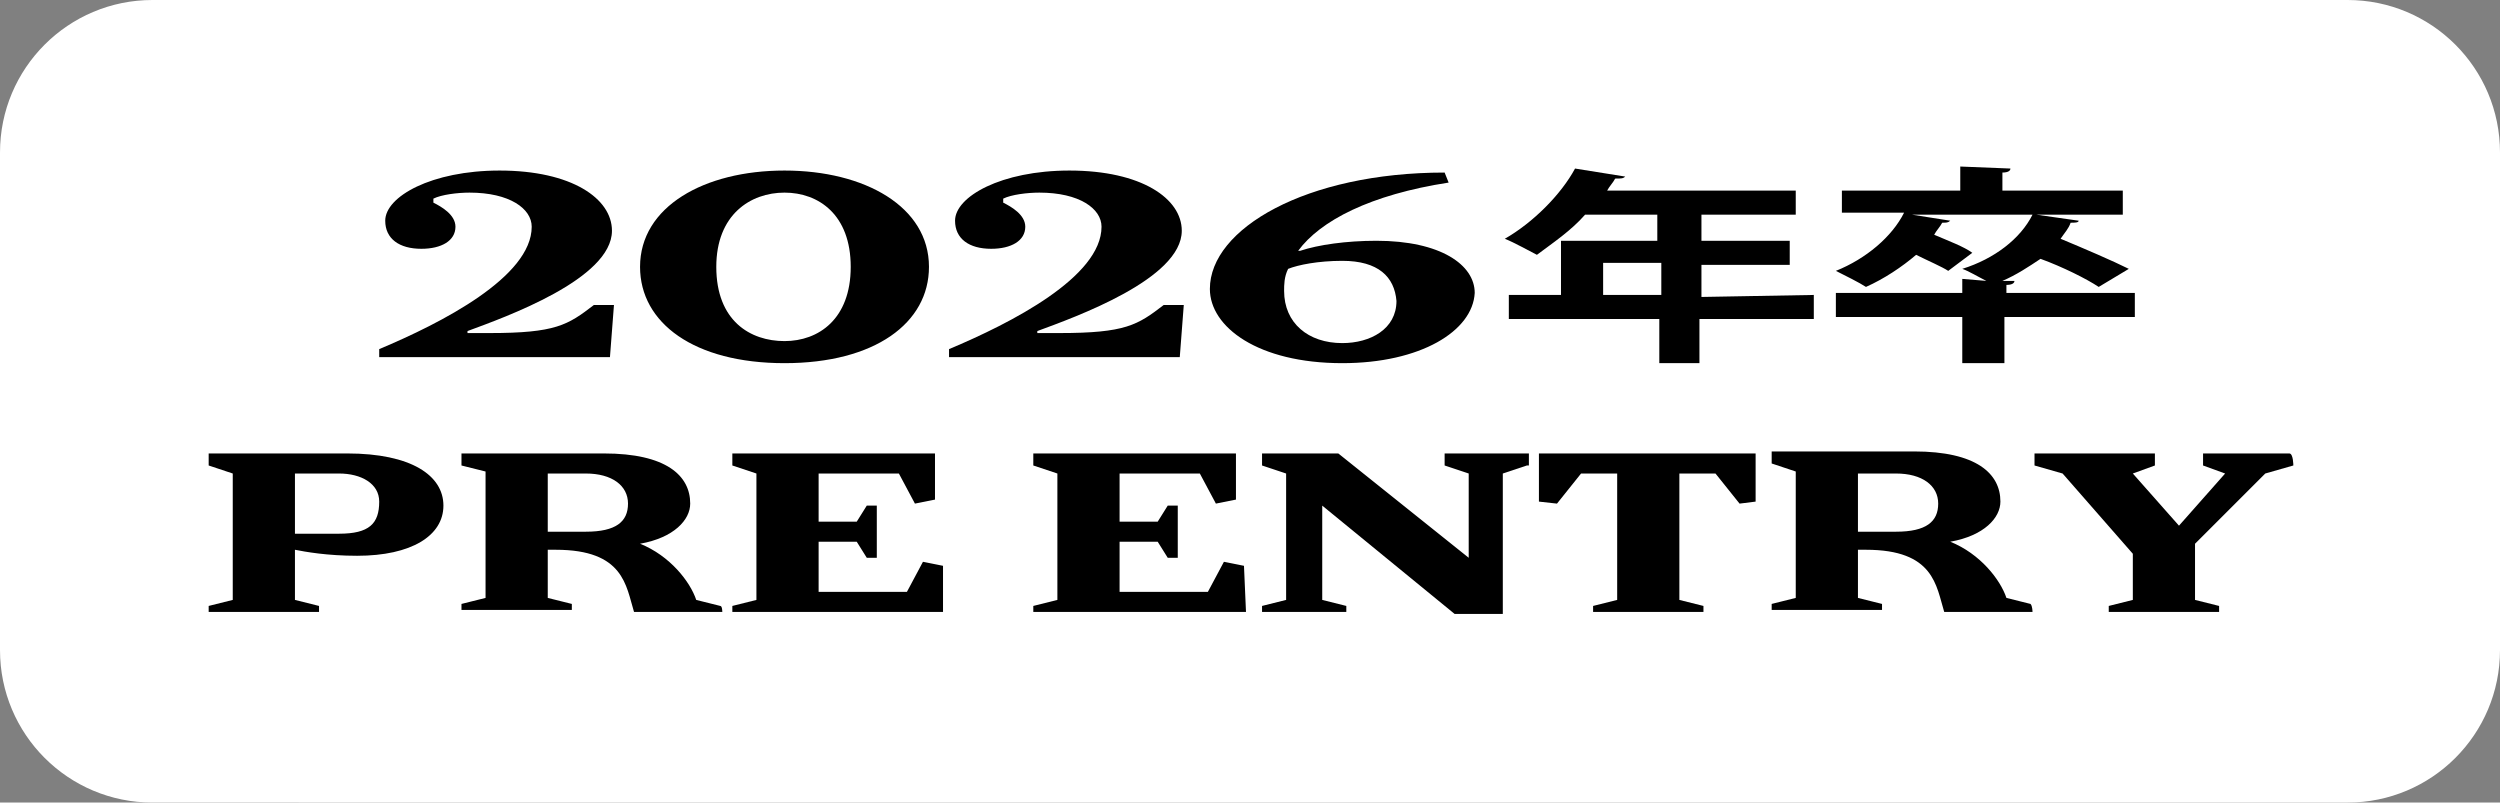<?xml version="1.0" encoding="utf-8"?>
<!-- Generator: Adobe Illustrator 28.3.0, SVG Export Plug-In . SVG Version: 6.00 Build 0)  -->
<svg version="1.1" id="_レイヤー_2" xmlns="http://www.w3.org/2000/svg" xmlns:xlink="http://www.w3.org/1999/xlink" x="0px"
	 y="0px" width="124.6px" height="40px" viewBox="0 0 124.6 40" style="enable-background:new 0 0 124.6 40;" xml:space="preserve">
<rect x="0" y="0" width="124.6" height="40" fill="#808080" stroke="none"/>
<style type="text/css">
	.st0{fill:#FFFFFF;}
</style>
<g id="_レイアウト">
	<path class="st0" d="M7.6,0H117c4.2,0,7.6,3.4,7.6,7.6v24.8c0,4.2-3.4,7.6-7.6,7.6H7.6C3.4,40,0,36.6,0,32.4V7.6C0,3.4,3.4,0,7.6,0
		z"/>
	<path d="M30.4,17.8H18.9v-0.4c3.1-1.3,7.6-3.6,7.6-6.1c0-0.9-1.1-1.7-3.1-1.7c-0.6,0-1.4,0.1-1.8,0.3v0.2c0.4,0.2,1.1,0.6,1.1,1.2
		c0,0.7-0.7,1.1-1.7,1.1c-1.1,0-1.8-0.5-1.8-1.4c0-1.2,2.3-2.5,5.7-2.5c3.6,0,5.6,1.4,5.6,3c0,2.4-5.3,4.3-7.2,5v0.1h1.1
		c3.3,0,3.9-0.4,5.2-1.4h1L30.4,17.8L30.4,17.8z"/>
	<path d="M39.1,18.1c-4.5,0-7.2-2-7.2-4.8c0-3,3.2-4.8,7.2-4.8c4,0,7.2,1.8,7.2,4.8C46.3,16.1,43.6,18.1,39.1,18.1z M39.1,9.6
		c-1.7,0-3.4,1.1-3.4,3.7c0,2.7,1.7,3.7,3.4,3.7c1.7,0,3.3-1.1,3.3-3.7C42.4,10.7,40.8,9.6,39.1,9.6z"/>
	<path d="M58.8,17.8H47.3v-0.4c3.1-1.3,7.6-3.6,7.6-6.1c0-0.9-1.1-1.7-3.1-1.7c-0.6,0-1.4,0.1-1.8,0.3v0.2c0.4,0.2,1.1,0.6,1.1,1.2
		c0,0.7-0.7,1.1-1.7,1.1c-1.1,0-1.8-0.5-1.8-1.4c0-1.2,2.3-2.5,5.7-2.5c3.6,0,5.6,1.4,5.6,3c0,2.4-5.3,4.3-7.2,5v0.1h1.1
		c3.3,0,3.9-0.4,5.2-1.4h1L58.8,17.8L58.8,17.8z"/>
	<path d="M66.9,18.1c-4.2,0-6.6-1.8-6.6-3.7c0-3,4.8-5.8,11.7-5.8l0.2,0.5c-3.9,0.6-6.4,1.9-7.5,3.4h0.1c0.9-0.3,2.3-0.5,3.8-0.5
		c3.2,0,4.9,1.2,4.9,2.6C73.4,16.5,70.8,18.1,66.9,18.1z M66.9,13c-1.2,0-2.2,0.2-2.7,0.4C64,13.8,64,14.2,64,14.5
		c0,1.6,1.2,2.6,2.9,2.6c1.4,0,2.7-0.7,2.7-2.1C69.5,13.8,68.7,13,66.9,13z"/>
	<path d="M90.4,14.7v1.2h-5.7v2.2h-2v-2.2h-7.5v-1.2h2.6v-2.7h4.8v-1.3h-3.6c-0.7,0.8-1.6,1.4-2.4,2c-0.4-0.2-1.1-0.6-1.6-0.8
		c1.4-0.8,2.8-2.2,3.5-3.5L81,8.8c-0.1,0.1-0.2,0.1-0.5,0.1c-0.1,0.2-0.3,0.4-0.4,0.6h9.4v1.2h-4.7v1.3h4.4v1.2h-4.4v1.6L90.4,14.7
		L90.4,14.7z M79.9,14.7h2.9v-1.6h-2.9V14.7z"/>
	<path d="M106.4,14.6v1.2h-6.5v2.3h-2.1v-2.3h-6.3v-1.2h6.3v-0.7L99,14c-0.4-0.2-0.9-0.5-1.2-0.6c1.6-0.5,2.9-1.5,3.5-2.7h-6
		l1.9,0.3c-0.1,0.1-0.2,0.1-0.4,0.1c-0.1,0.2-0.3,0.4-0.4,0.6c0.7,0.3,1.5,0.6,1.9,0.9l-1.2,0.9c-0.3-0.2-1-0.5-1.6-0.8
		c-0.7,0.6-1.6,1.2-2.5,1.6c-0.3-0.2-1.1-0.6-1.5-0.8c1.5-0.6,2.8-1.7,3.4-2.9h-3.1V9.5h5.9V8.3l2.5,0.1c0,0.1-0.1,0.2-0.4,0.2v0.9
		h6v1.2h-4.3l2.1,0.3c0,0.1-0.2,0.1-0.4,0.1c-0.1,0.3-0.3,0.5-0.5,0.8c1.2,0.5,2.6,1.1,3.4,1.5l-1.5,0.9c-0.6-0.4-1.8-1-2.9-1.4
		c-0.6,0.4-1.2,0.8-1.9,1.1l0.6,0c0,0.1-0.1,0.2-0.4,0.2v0.4L106.4,14.6L106.4,14.6z"/>
	<path d="M17.8,27.7c-1.5,0-2.6-0.2-3.1-0.3v2.5l1.2,0.3v0.3h-5.5v-0.3l1.2-0.3v-6.3l-1.2-0.4v-0.6h6.9c3.2,0,4.8,1.1,4.8,2.6
		C22.1,26.7,20.5,27.7,17.8,27.7z M16.9,23.6h-2.2v3h2.2c1.5,0,2-0.5,2-1.6C18.9,24.1,18,23.6,16.9,23.6L16.9,23.6z"/>
	<path d="M36,30.5h-4.4c-0.4-1.3-0.5-3.1-3.9-3.1h-0.4v2.4l1.2,0.3v0.3H23v-0.3l1.2-0.3v-6.3L23,23.2v-0.6h7.1
		c3.1,0,4.3,1.1,4.3,2.5c0,0.8-0.8,1.7-2.5,2v0c1.5,0.6,2.5,1.9,2.8,2.8l1.2,0.3C36,30.2,36,30.5,36,30.5z M29.2,23.6h-1.9v2.9h1.9
		c1.5,0,2.1-0.5,2.1-1.4C31.3,24.2,30.5,23.6,29.2,23.6z"/>
	<path d="M47,30.5H36.5v-0.3l1.2-0.3v-6.3l-1.2-0.4v-0.6h10.1v2.3l-1,0.2l-0.8-1.5h-4V26h1.9l0.5-0.8h0.5v2.6h-0.5L42.7,27h-1.9v2.5
		h4.4L46,28l1,0.2C47,28.2,47,30.5,47,30.5z"/>
	<path d="M62.1,30.5H51.5v-0.3l1.2-0.3v-6.3l-1.2-0.4v-0.6h10.1v2.3l-1,0.2l-0.8-1.5h-4V26h1.9l0.5-0.8h0.5v2.6h-0.5L57.7,27h-1.9
		v2.5h4.4L61,28l1,0.2L62.1,30.5L62.1,30.5z"/>
	<path d="M76.1,23.2l-1.2,0.4v7h-2.4l-6.6-5.4h0v4.7l1.2,0.3v0.3h-4.2v-0.3l1.2-0.3v-6.3l-1.2-0.4v-0.6h3.8l6.5,5.2h0v-4.2l-1.2-0.4
		v-0.6h4.2V23.2z"/>
	<path d="M87.5,25l-0.8,0.1l-1.2-1.5h-1.8v6.3l1.2,0.3v0.3h-5.5v-0.3l1.2-0.3v-6.3h-1.8l-1.2,1.5L76.7,25v-2.4h10.8L87.5,25L87.5,25
		z"/>
	<path d="M101.3,30.5h-4.4c-0.4-1.3-0.5-3.1-3.9-3.1h-0.4v2.4l1.2,0.3v0.3h-5.5v-0.3l1.2-0.3v-6.3l-1.2-0.4v-0.6h7.1
		c3.1,0,4.3,1.1,4.3,2.5c0,0.8-0.8,1.7-2.5,2v0c1.5,0.6,2.5,1.9,2.8,2.8l1.2,0.3C101.3,30.2,101.3,30.5,101.3,30.5z M94.5,23.6h-1.9
		v2.9h1.9c1.5,0,2.1-0.5,2.1-1.4C96.6,24.2,95.8,23.6,94.5,23.6z"/>
	<path d="M114.3,23.2l-1.4,0.4l-3.5,3.5v2.8l1.2,0.3v0.3h-5.5v-0.3l1.2-0.3v-2.3l-3.5-4l-1.4-0.4v-0.6h6v0.6l-1.1,0.4l2.3,2.6h0
		l2.3-2.6l-1.1-0.4v-0.6h4.3C114.3,22.6,114.3,23.2,114.3,23.2z"/>
</g>
</svg>
